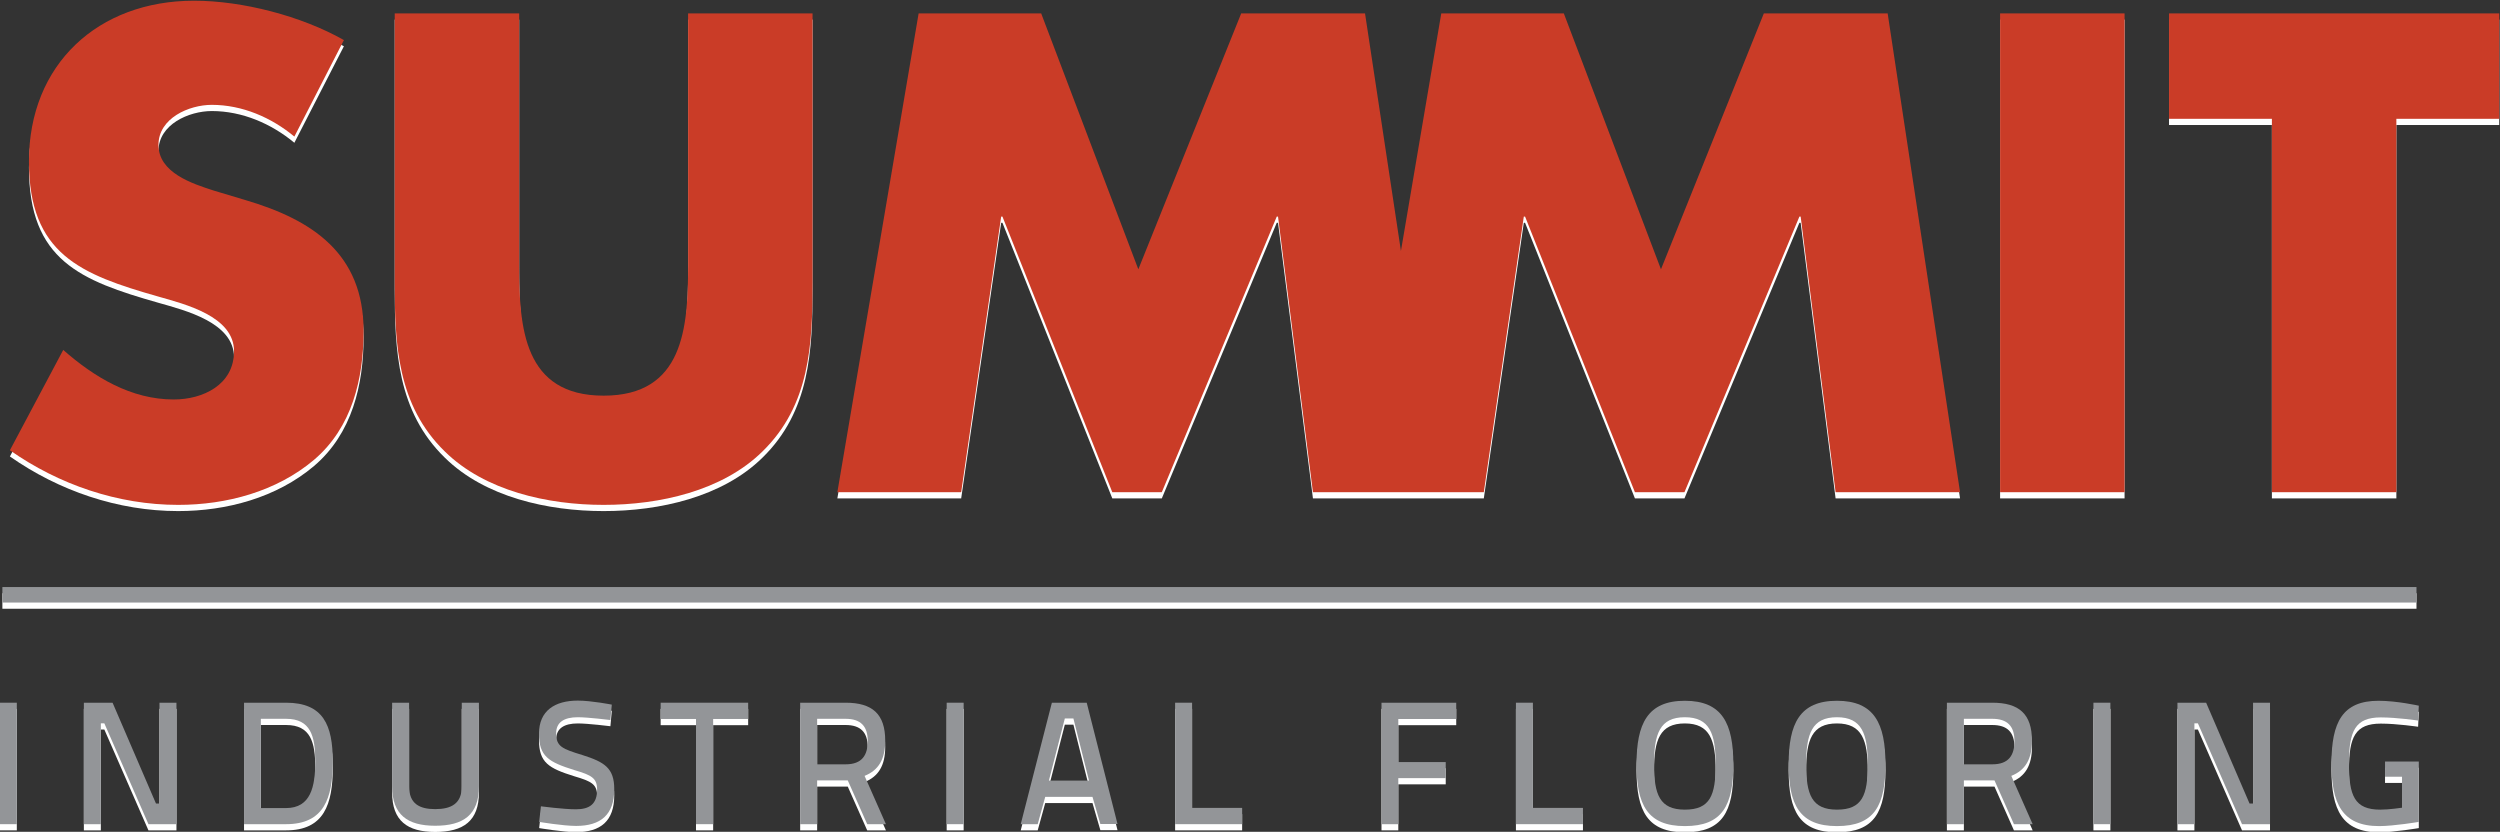 <?xml version="1.0" encoding="UTF-8" standalone="no"?>
<!-- Created with Inkscape (http://www.inkscape.org/) -->

<svg
   version="1.1"
   id="svg2"
   xml:space="preserve"
   width="537.771"
   height="178.925"
   viewBox="0 0 537.771 178.925"
   sodipodi:docname="logo.svg"
   inkscape:version="1.1.2 (0a00cf5339, 2022-02-04)"
   xmlns:inkscape="http://www.inkscape.org/namespaces/inkscape"
   xmlns:sodipodi="http://sodipodi.sourceforge.net/DTD/sodipodi-0.dtd"
   xmlns="http://www.w3.org/2000/svg"
   xmlns:svg="http://www.w3.org/2000/svg"><rect x="0" y="0" width="537.771" height="178.925" fill="#333333" stroke="none"/><defs
     id="defs6"><clipPath
       clipPathUnits="userSpaceOnUse"
       id="clipPath16"><path
         d="M 0,792 H 612 V 0 H 0 Z"
         id="path14" /></clipPath></defs><sodipodi:namedview
     id="namedview4"
     pagecolor="#ffffff"
     bordercolor="#000000"
     borderopacity="0.25"
     inkscape:pageshadow="2"
     inkscape:pageopacity="0.0"
     inkscape:pagecheckerboard="0"
     showgrid="false"
     inkscape:zoom="0.74337121"
     inkscape:cx="267.69936"
     inkscape:cy="88.784713"
     inkscape:window-width="1920"
     inkscape:window-height="957"
     inkscape:window-x="1920"
     inkscape:window-y="27"
     inkscape:window-maximized="1"
     inkscape:current-layer="g8" /><g
     id="g8"
     inkscape:groupmode="layer"
     inkscape:label="SIF 2C"
     transform="matrix(1.333,0,0,-1.333,-139.781,615.561)"><g
       id="g10"><g
         id="g12"
         clip-path="url(#clipPath16)"><g
           id="g18"
           transform="translate(144.474,428.497)"><path
             d="m 0,0 -5.125,1.536 c -3.482,1.129 -8.913,2.872 -8.913,7.38 0,4.302 4.918,6.453 8.608,6.453 4.917,0 9.631,-2.049 13.321,-5.121 l 7.991,15.574 c -6.865,3.893 -16.395,6.352 -24.181,6.352 -15.474,0 -26.643,-10.247 -26.643,-25.924 0,-14.959 8.299,-18.238 20.904,-21.826 4.304,-1.229 12.192,-3.176 12.192,-8.81 0,-5.431 -5.019,-7.79 -9.733,-7.79 -6.865,0 -12.808,3.588 -17.829,7.994 l -8.607,-16.19 c 7.89,-5.531 17.419,-8.813 27.153,-8.813 7.788,0 15.882,2.153 21.927,7.274 6.148,5.225 7.995,13.118 7.995,20.804 C 19.06,-8.609 10.76,-3.178 0,0"
             style="fill:#ffffff;fill-opacity:1;fill-rule:nonzero;stroke:none"
             id="path20" /></g><g
           id="g22"
           transform="translate(215.9,417.944)"><path
             d="m 0,0 c 0,-10.043 -0.717,-21.006 -13.627,-21.006 -12.911,0 -13.63,10.963 -13.63,21.006 V 40.679 H -47.34 V -2.767 c 0,-9.941 0.409,-19.777 8.094,-27.257 6.457,-6.353 16.6,-8.607 25.619,-8.607 9.017,0 19.159,2.254 25.616,8.607 7.685,7.48 8.094,17.316 8.094,27.257 V 40.679 H 0 Z"
             style="fill:#ffffff;fill-opacity:1;fill-rule:nonzero;stroke:none"
             id="path24" /></g><g
           id="g26"
           transform="translate(389.496,458.623)"><path
             d="M 0,0 -16.602,-41.295 -32.278,0 H -52.053 L -58.563,-38.338 -64.357,0 H -84.34 L -100.94,-41.295 -116.617,0 h -19.776 l -13.115,-77.264 h 19.981 l 6.455,44.474 h 0.205 l 17.727,-44.474 h 7.991 l 18.547,44.474 h 0.205 l 5.635,-44.474 h 7.592 12.493 7.488 l 6.455,44.474 h 0.205 l 17.726,-44.474 h 7.994 L 5.738,-32.79 h 0.203 l 5.637,-44.474 H 31.662 L 19.98,0 Z"
             style="fill:#ffffff;fill-opacity:1;fill-rule:nonzero;stroke:none"
             id="path28" /></g><path
           d="m 427.621,381.359 h 20.086 v 77.264 h -20.086 z"
           style="fill:#ffffff;fill-opacity:1;fill-rule:nonzero;stroke:none"
           id="path30" /><g
           id="g32"
           transform="translate(454.881,458.623)"><path
             d="M 0,0 V -17.01 H 16.6 V -77.264 H 36.686 V -17.01 H 53.283 V 0 Z"
             style="fill:#ffffff;fill-opacity:1;fill-rule:nonzero;stroke:none"
             id="path34" /></g><g
           id="g36"
           transform="translate(105.248,364.803)"><path
             d="M 0,0 H 389.567"
             style="fill:#ffffff;fill-opacity:1;fill-rule:nonzero;stroke:none"
             id="path38" /></g><path
           d="M 494.814,363.551 H 105.247 v 2.503 h 389.567 z"
           style="fill:#ffffff;fill-opacity:1;fill-rule:nonzero;stroke:none"
           id="path40" /><path
           d="m 104.836,347.39 h 2.74 v -19.602 h -2.74 z"
           style="fill:#ffffff;fill-opacity:1;fill-rule:nonzero;stroke:none"
           id="path42" /><g
           id="g44"
           transform="translate(118.395,347.39)"><path
             d="m 0,0 h 4.632 l 7.005,-16.269 h 0.565 V 0 h 2.739 V -19.602 H 10.422 L 3.305,-3.333 H 2.74 V -19.602 H 0 Z"
             style="fill:#ffffff;fill-opacity:1;fill-rule:nonzero;stroke:none"
             id="path46" /></g><g
           id="g48"
           transform="translate(151.021,344.791)"><path
             d="M 0,0 H -4.067 V -14.404 H 0 c 3.982,0 4.716,3.445 4.716,7.541 C 4.716,-2.796 3.982,0 0,0 M -6.779,-17.003 V 2.599 H 0 c 6.016,0 7.541,-3.616 7.541,-9.462 0,-5.96 -1.412,-10.14 -7.541,-10.14 z"
             style="fill:#ffffff;fill-opacity:1;fill-rule:nonzero;stroke:none"
             id="path50" /></g><g
           id="g52"
           transform="translate(175.087,330.217)"><path
             d="M 0,0 C 2.627,0 4.293,0.904 4.293,3.672 V 17.173 H 7.061 V 3.672 c 0,-4.575 -2.485,-6.355 -7.061,-6.355 -4.462,0 -6.948,1.78 -6.948,6.355 v 13.501 h 2.74 V 3.672 C -4.208,0.876 -2.542,0 0,0"
             style="fill:#ffffff;fill-opacity:1;fill-rule:nonzero;stroke:none"
             id="path54" /></g><g
           id="g56"
           transform="translate(203.363,344.594)"><path
             d="m 0,0 c 0,0 -3.615,0.451 -5.253,0.451 -2.203,0 -3.502,-0.791 -3.502,-2.598 0,-2.147 1.016,-2.514 4.236,-3.502 3.559,-1.13 5.141,-2.09 5.141,-5.508 0,-4.152 -2.204,-5.931 -6.158,-5.931 -2.118,0 -5.959,0.65 -5.959,0.65 l 0.282,2.513 c 0,0 3.644,-0.48 5.649,-0.48 2.203,0 3.418,0.847 3.418,3.164 0,1.863 -0.876,2.344 -3.672,3.163 -4.152,1.299 -5.705,2.203 -5.705,5.875 0,3.699 2.542,5.338 6.27,5.338 2.174,0 5.479,-0.65 5.479,-0.65 z"
             style="fill:#ffffff;fill-opacity:1;fill-rule:nonzero;stroke:none"
             id="path58" /></g><g
           id="g60"
           transform="translate(211.472,347.39)"><path
             d="M 0,0 H 14.122 V -2.627 H 8.473 V -19.602 H 5.705 V -2.627 H 0 Z"
             style="fill:#ffffff;fill-opacity:1;fill-rule:nonzero;stroke:none"
             id="path62" /></g><g
           id="g64"
           transform="translate(241.301,344.791)"><path
             d="m 0,0 h -4.576 v -7.344 h 4.604 c 2.655,0 3.559,1.497 3.559,3.757 C 3.587,-1.158 2.429,0 0,0 m -0.057,-9.942 h -4.519 v -7.061 H -7.315 V 2.599 H 0 c 4.321,0 6.411,-1.808 6.411,-6.129 0,-2.994 -1.073,-4.774 -3.332,-5.678 l 3.445,-7.795 H 3.502 l -3.135,7.061 z"
             style="fill:#ffffff;fill-opacity:1;fill-rule:nonzero;stroke:none"
             id="path66" /></g><path
           d="m 257.628,347.39 h 2.74 v -19.602 h -2.74 z"
           style="fill:#ffffff;fill-opacity:1;fill-rule:nonzero;stroke:none"
           id="path68" /><g
           id="g70"
           transform="translate(274.125,334.821)"><path
             d="M 0,0 H 6.468 L 3.954,10.026 H 2.57 Z M 0.48,12.568 H 6.101 L 11.072,-7.005 H 8.304 l -1.271,4.378 h -7.626 l -1.215,-4.406 h -2.739 z"
             style="fill:#ffffff;fill-opacity:1;fill-rule:nonzero;stroke:none"
             id="path72" /></g><g
           id="g74"
           transform="translate(294.492,327.788)"><path
             d="M 0,0 V 19.602 H 2.74 V 2.627 h 8.077 V 0 Z"
             style="fill:#ffffff;fill-opacity:1;fill-rule:nonzero;stroke:none"
             id="path76" /></g><g
           id="g78"
           transform="translate(327.796,347.39)"><path
             d="M 0,0 H 12.06 V -2.627 H 2.712 v -6.948 h 7.654 v -2.599 H 2.712 v -7.428 H 0 Z"
             style="fill:#ffffff;fill-opacity:1;fill-rule:nonzero;stroke:none"
             id="path80" /></g><g
           id="g82"
           transform="translate(349.49,327.788)"><path
             d="M 0,0 V 19.602 H 2.739 V 2.627 h 8.077 V 0 Z"
             style="fill:#ffffff;fill-opacity:1;fill-rule:nonzero;stroke:none"
             id="path84" /></g><g
           id="g86"
           transform="translate(381.719,337.476)"><path
             d="m 0,0 c 0,4.858 -0.932,7.569 -4.971,7.569 -4.039,0 -4.97,-2.682 -4.97,-7.569 0,-4.914 0.904,-7.343 4.97,-7.343 C -0.875,-7.343 0,-5.027 0,0 m -12.766,0 c 0,6.496 1.75,10.225 7.795,10.225 6.045,0 7.825,-3.701 7.825,-10.225 0,-6.665 -1.752,-9.998 -7.825,-9.998 -6.045,0 -7.795,3.445 -7.795,9.998"
             style="fill:#ffffff;fill-opacity:1;fill-rule:nonzero;stroke:none"
             id="path88" /></g><g
           id="g90"
           transform="translate(406.266,337.476)"><path
             d="m 0,0 c 0,4.858 -0.932,7.569 -4.971,7.569 -4.039,0 -4.97,-2.682 -4.97,-7.569 0,-4.914 0.904,-7.343 4.97,-7.343 C -0.875,-7.343 0,-5.027 0,0 m -12.766,0 c 0,6.496 1.75,10.225 7.795,10.225 6.045,0 7.825,-3.701 7.825,-10.225 0,-6.665 -1.752,-9.998 -7.825,-9.998 -6.045,0 -7.795,3.445 -7.795,9.998"
             style="fill:#ffffff;fill-opacity:1;fill-rule:nonzero;stroke:none"
             id="path92" /></g><g
           id="g94"
           transform="translate(426.35,344.791)"><path
             d="m 0,0 h -4.574 v -7.344 h 4.603 c 2.655,0 3.559,1.497 3.559,3.757 C 3.588,-1.158 2.43,0 0,0 m -0.057,-9.942 h -4.517 v -7.061 h -2.74 V 2.599 H 0 c 4.322,0 6.412,-1.808 6.412,-6.129 0,-2.994 -1.072,-4.774 -3.332,-5.678 l 3.445,-7.795 H 3.504 l -3.137,7.061 z"
             style="fill:#ffffff;fill-opacity:1;fill-rule:nonzero;stroke:none"
             id="path96" /></g><path
           d="m 442.68,347.39 h 2.738 v -19.602 h -2.738 z"
           style="fill:#ffffff;fill-opacity:1;fill-rule:nonzero;stroke:none"
           id="path98" /><g
           id="g100"
           transform="translate(456.238,347.39)"><path
             d="m 0,0 h 4.631 l 7.004,-16.269 h 0.566 V 0 h 2.738 V -19.602 H 10.422 L 3.303,-3.333 H 2.738 V -19.602 H 0 Z"
             style="fill:#ffffff;fill-opacity:1;fill-rule:nonzero;stroke:none"
             id="path102" /></g><g
           id="g104"
           transform="translate(489.738,337.899)"><path
             d="m 0,0 h 5.451 v -9.744 c 0,0 -4.012,-0.678 -6.412,-0.678 -5.986,0 -7.682,3.672 -7.682,10.111 0,6.665 1.78,10.112 7.598,10.112 2.965,0 6.496,-0.791 6.496,-0.791 L 5.338,6.609 c 0,0 -3.445,0.508 -6.016,0.508 -4.123,0 -5.14,-2.146 -5.14,-7.428 0,-5.197 0.875,-7.456 5.054,-7.456 1.498,0 3.418,0.311 3.504,0.311 v 4.999 H 0 Z"
             style="fill:#ffffff;fill-opacity:1;fill-rule:nonzero;stroke:none"
             id="path106" /></g><g
           id="g108"
           transform="translate(144.474,429.497)"><path
             d="m 0,0 -5.125,1.536 c -3.482,1.129 -8.913,2.872 -8.913,7.38 0,4.302 4.918,6.453 8.608,6.453 4.917,0 9.631,-2.049 13.321,-5.121 l 7.991,15.574 c -6.865,3.893 -16.395,6.352 -24.181,6.352 -15.474,0 -26.643,-10.247 -26.643,-25.924 0,-14.959 8.299,-18.238 20.904,-21.826 4.304,-1.229 12.192,-3.176 12.192,-8.81 0,-5.431 -5.019,-7.79 -9.733,-7.79 -6.865,0 -12.808,3.588 -17.829,7.994 l -8.607,-16.19 c 7.89,-5.531 17.419,-8.813 27.153,-8.813 7.788,0 15.882,2.153 21.927,7.274 6.148,5.225 7.995,13.118 7.995,20.804 C 19.06,-8.609 10.76,-3.178 0,0"
             style="fill:#ca3c27;fill-opacity:1;fill-rule:nonzero;stroke:none"
             id="path110" /></g><g
           id="g112"
           transform="translate(215.9,418.944)"><path
             d="m 0,0 c 0,-10.043 -0.717,-21.006 -13.627,-21.006 -12.911,0 -13.63,10.963 -13.63,21.006 V 40.679 H -47.34 V -2.767 c 0,-9.941 0.409,-19.777 8.094,-27.257 6.457,-6.353 16.6,-8.607 25.619,-8.607 9.017,0 19.159,2.254 25.616,8.607 7.685,7.48 8.094,17.316 8.094,27.257 V 40.679 H 0 Z"
             style="fill:#ca3c27;fill-opacity:1;fill-rule:nonzero;stroke:none"
             id="path114" /></g><g
           id="g116"
           transform="translate(389.496,459.623)"><path
             d="M 0,0 -16.602,-41.295 -32.278,0 H -52.053 L -58.563,-38.338 -64.357,0 H -84.34 L -100.94,-41.295 -116.617,0 h -19.776 l -13.115,-77.264 h 19.981 l 6.455,44.474 h 0.205 l 17.727,-44.474 h 7.991 l 18.547,44.474 h 0.205 l 5.635,-44.474 h 7.592 12.493 7.488 l 6.455,44.474 h 0.205 l 17.726,-44.474 h 7.994 L 5.738,-32.79 h 0.203 l 5.637,-44.474 H 31.662 L 19.98,0 Z"
             style="fill:#ca3c27;fill-opacity:1;fill-rule:nonzero;stroke:none"
             id="path118" /></g><path
           d="m 427.621,382.359 h 20.086 v 77.264 h -20.086 z"
           style="fill:#ca3c27;fill-opacity:1;fill-rule:nonzero;stroke:none"
           id="path120" /><g
           id="g122"
           transform="translate(454.881,459.623)"><path
             d="M 0,0 V -17.01 H 16.6 V -77.264 H 36.686 V -17.01 H 53.283 V 0 Z"
             style="fill:#ca3c27;fill-opacity:1;fill-rule:nonzero;stroke:none"
             id="path124" /></g><g
           id="g126"
           transform="translate(105.248,365.803)"><path
             d="M 0,0 H 389.567"
             style="fill:#939598;fill-opacity:1;fill-rule:nonzero;stroke:none"
             id="path128" /></g><path
           d="M 494.814,364.551 H 105.247 v 2.503 h 389.567 z"
           style="fill:#939598;fill-opacity:1;fill-rule:nonzero;stroke:none"
           id="path130" /><path
           d="m 104.836,348.39 h 2.74 v -19.602 h -2.74 z"
           style="fill:#939598;fill-opacity:1;fill-rule:nonzero;stroke:none"
           id="path132" /><g
           id="g134"
           transform="translate(118.395,348.39)"><path
             d="m 0,0 h 4.632 l 7.005,-16.269 h 0.565 V 0 h 2.739 V -19.602 H 10.422 L 3.305,-3.333 H 2.74 V -19.602 H 0 Z"
             style="fill:#939598;fill-opacity:1;fill-rule:nonzero;stroke:none"
             id="path136" /></g><g
           id="g138"
           transform="translate(151.021,345.791)"><path
             d="M 0,0 H -4.067 V -14.404 H 0 c 3.982,0 4.716,3.445 4.716,7.541 C 4.716,-2.796 3.982,0 0,0 M -6.779,-17.003 V 2.599 H 0 c 6.016,0 7.541,-3.616 7.541,-9.462 0,-5.96 -1.412,-10.14 -7.541,-10.14 z"
             style="fill:#939598;fill-opacity:1;fill-rule:nonzero;stroke:none"
             id="path140" /></g><g
           id="g142"
           transform="translate(175.087,331.217)"><path
             d="M 0,0 C 2.627,0 4.293,0.904 4.293,3.672 V 17.173 H 7.061 V 3.672 c 0,-4.575 -2.485,-6.355 -7.061,-6.355 -4.462,0 -6.948,1.78 -6.948,6.355 v 13.501 h 2.74 V 3.672 C -4.208,0.876 -2.542,0 0,0"
             style="fill:#939598;fill-opacity:1;fill-rule:nonzero;stroke:none"
             id="path144" /></g><g
           id="g146"
           transform="translate(203.363,345.594)"><path
             d="m 0,0 c 0,0 -3.615,0.451 -5.253,0.451 -2.203,0 -3.502,-0.791 -3.502,-2.598 0,-2.147 1.016,-2.514 4.236,-3.502 3.559,-1.13 5.141,-2.09 5.141,-5.508 0,-4.152 -2.204,-5.931 -6.158,-5.931 -2.118,0 -5.959,0.65 -5.959,0.65 l 0.282,2.513 c 0,0 3.644,-0.48 5.649,-0.48 2.203,0 3.418,0.847 3.418,3.164 0,1.863 -0.876,2.344 -3.672,3.163 -4.152,1.299 -5.705,2.203 -5.705,5.875 0,3.699 2.542,5.338 6.27,5.338 2.174,0 5.479,-0.65 5.479,-0.65 z"
             style="fill:#939598;fill-opacity:1;fill-rule:nonzero;stroke:none"
             id="path148" /></g><g
           id="g150"
           transform="translate(211.472,348.39)"><path
             d="M 0,0 H 14.122 V -2.627 H 8.473 V -19.602 H 5.705 V -2.627 H 0 Z"
             style="fill:#939598;fill-opacity:1;fill-rule:nonzero;stroke:none"
             id="path152" /></g><g
           id="g154"
           transform="translate(241.301,345.791)"><path
             d="m 0,0 h -4.576 v -7.344 h 4.604 c 2.655,0 3.559,1.497 3.559,3.757 C 3.587,-1.158 2.429,0 0,0 m -0.057,-9.942 h -4.519 v -7.061 H -7.315 V 2.599 H 0 c 4.321,0 6.411,-1.808 6.411,-6.129 0,-2.994 -1.073,-4.774 -3.332,-5.678 l 3.445,-7.795 H 3.502 l -3.135,7.061 z"
             style="fill:#939598;fill-opacity:1;fill-rule:nonzero;stroke:none"
             id="path156" /></g><path
           d="m 257.628,348.39 h 2.74 v -19.602 h -2.74 z"
           style="fill:#939598;fill-opacity:1;fill-rule:nonzero;stroke:none"
           id="path158" /><g
           id="g160"
           transform="translate(274.125,335.821)"><path
             d="M 0,0 H 6.468 L 3.954,10.026 H 2.57 Z M 0.48,12.568 H 6.101 L 11.072,-7.005 H 8.304 l -1.271,4.378 h -7.626 l -1.215,-4.406 h -2.739 z"
             style="fill:#939598;fill-opacity:1;fill-rule:nonzero;stroke:none"
             id="path162" /></g><g
           id="g164"
           transform="translate(294.492,328.788)"><path
             d="M 0,0 V 19.602 H 2.74 V 2.627 h 8.077 V 0 Z"
             style="fill:#939598;fill-opacity:1;fill-rule:nonzero;stroke:none"
             id="path166" /></g><g
           id="g168"
           transform="translate(327.796,348.39)"><path
             d="M 0,0 H 12.06 V -2.627 H 2.712 v -6.948 h 7.654 v -2.599 H 2.712 v -7.428 H 0 Z"
             style="fill:#939598;fill-opacity:1;fill-rule:nonzero;stroke:none"
             id="path170" /></g><g
           id="g172"
           transform="translate(349.49,328.788)"><path
             d="M 0,0 V 19.602 H 2.739 V 2.627 h 8.077 V 0 Z"
             style="fill:#939598;fill-opacity:1;fill-rule:nonzero;stroke:none"
             id="path174" /></g><g
           id="g176"
           transform="translate(381.719,338.476)"><path
             d="m 0,0 c 0,4.858 -0.932,7.569 -4.971,7.569 -4.039,0 -4.97,-2.682 -4.97,-7.569 0,-4.914 0.904,-7.343 4.97,-7.343 C -0.875,-7.343 0,-5.027 0,0 m -12.766,0 c 0,6.496 1.75,10.225 7.795,10.225 6.045,0 7.825,-3.701 7.825,-10.225 0,-6.665 -1.752,-9.998 -7.825,-9.998 -6.045,0 -7.795,3.445 -7.795,9.998"
             style="fill:#939598;fill-opacity:1;fill-rule:nonzero;stroke:none"
             id="path178" /></g><g
           id="g180"
           transform="translate(406.266,338.476)"><path
             d="m 0,0 c 0,4.858 -0.932,7.569 -4.971,7.569 -4.039,0 -4.97,-2.682 -4.97,-7.569 0,-4.914 0.904,-7.343 4.97,-7.343 C -0.875,-7.343 0,-5.027 0,0 m -12.766,0 c 0,6.496 1.75,10.225 7.795,10.225 6.045,0 7.825,-3.701 7.825,-10.225 0,-6.665 -1.752,-9.998 -7.825,-9.998 -6.045,0 -7.795,3.445 -7.795,9.998"
             style="fill:#939598;fill-opacity:1;fill-rule:nonzero;stroke:none"
             id="path182" /></g><g
           id="g184"
           transform="translate(426.35,345.791)"><path
             d="m 0,0 h -4.574 v -7.344 h 4.603 c 2.655,0 3.559,1.497 3.559,3.757 C 3.588,-1.158 2.43,0 0,0 m -0.057,-9.942 h -4.517 v -7.061 h -2.74 V 2.599 H 0 c 4.322,0 6.412,-1.808 6.412,-6.129 0,-2.994 -1.072,-4.774 -3.332,-5.678 l 3.445,-7.795 H 3.504 l -3.137,7.061 z"
             style="fill:#939598;fill-opacity:1;fill-rule:nonzero;stroke:none"
             id="path186" /></g><path
           d="m 442.68,348.39 h 2.738 v -19.602 h -2.738 z"
           style="fill:#939598;fill-opacity:1;fill-rule:nonzero;stroke:none"
           id="path188" /><g
           id="g190"
           transform="translate(456.238,348.39)"><path
             d="m 0,0 h 4.631 l 7.004,-16.269 h 0.566 V 0 h 2.738 V -19.602 H 10.422 L 3.303,-3.333 H 2.738 V -19.602 H 0 Z"
             style="fill:#939598;fill-opacity:1;fill-rule:nonzero;stroke:none"
             id="path192" /></g><g
           id="g194"
           transform="translate(489.738,338.899)"><path
             d="m 0,0 h 5.451 v -9.744 c 0,0 -4.012,-0.678 -6.412,-0.678 -5.986,0 -7.682,3.672 -7.682,10.111 0,6.665 1.78,10.112 7.598,10.112 2.965,0 6.496,-0.791 6.496,-0.791 L 5.338,6.609 c 0,0 -3.445,0.508 -6.016,0.508 -4.123,0 -5.14,-2.146 -5.14,-7.428 0,-5.197 0.875,-7.456 5.054,-7.456 1.498,0 3.418,0.311 3.504,0.311 v 4.999 H 0 Z"
             style="fill:#939598;fill-opacity:1;fill-rule:nonzero;stroke:none"
             id="path196" /></g></g></g></g></svg>
